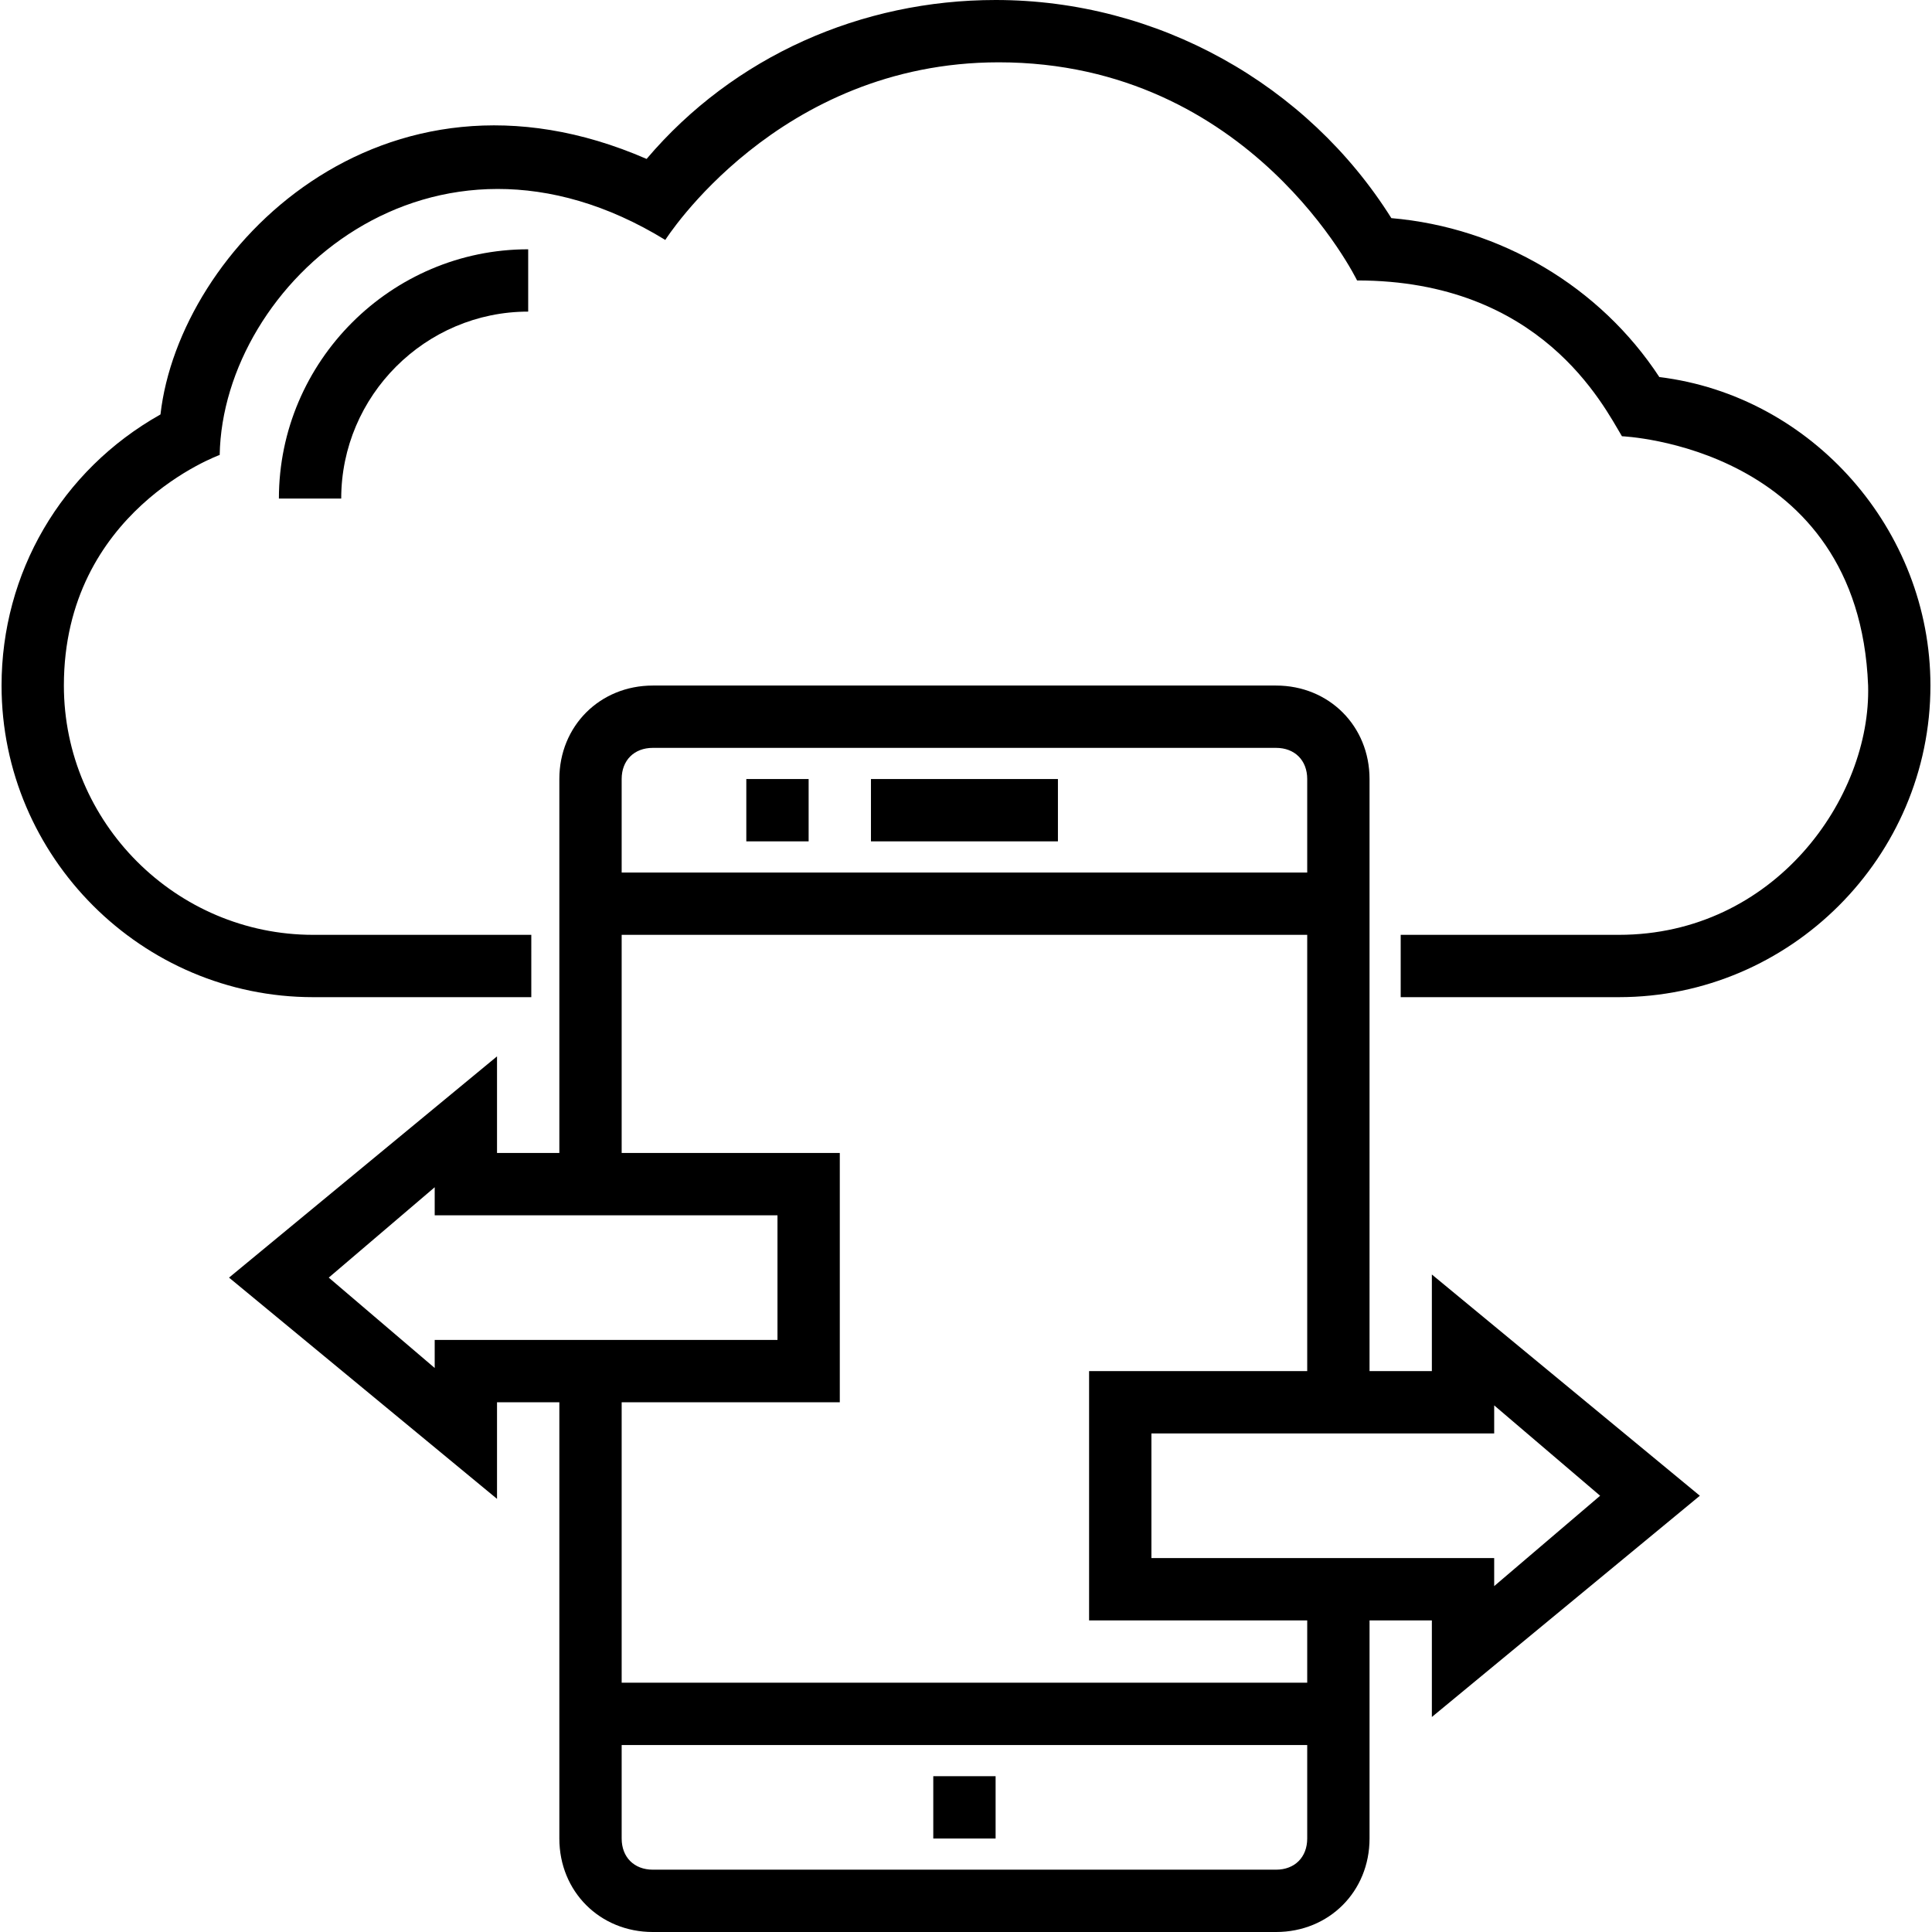 <?xml version="1.0" encoding="iso-8859-1"?>
<!-- Generator: Adobe Illustrator 19.0.0, SVG Export Plug-In . SVG Version: 6.00 Build 0)  -->
<svg version="1.1" id="Capa_1" xmlns="http://www.w3.org/2000/svg" xmlns:xlink="http://www.w3.org/1999/xlink" x="0px" y="0px"
	 viewBox="0 0 503.873 503.873" style="enable-background:new 0 0 503.873 503.873;" xml:space="preserve">
<g>
	<g>
		<path d="M72.737,130.032h16.254c0-26.819,21.943-48.762,48.762-48.762V65.016C101.994,65.016,72.737,94.273,72.737,130.032z"/>
	</g>
</g>
<g>
	<g>
		<path d="M432.762,98.337c-15.441-23.568-41.448-39.01-69.892-41.448C340.927,21.943,301.917,0,259.657,0
			c-34.946,0-68.267,14.629-91.022,41.448C99.556,11.378,46.73,65.016,41.854,108.089c-26.006,14.629-41.448,41.448-41.448,70.705
			c0,44.698,36.571,81.27,81.27,81.27h56.889V243.81H81.676c-35.759,0-65.016-29.257-65.016-65.016
			c0-45.511,40.635-60.14,40.635-60.14c0.813-44.698,55.264-93.46,116.216-56.076c0,0,29.257-46.324,86.959-46.324
			c65.829,0,93.46,56.889,93.46,56.889c47.949,0,64.203,32.508,69.079,40.635c0,0,61.765,2.438,64.203,65.016
			c0.813,29.257-24.381,65.016-65.016,65.016h-56.889v16.254h56.889c44.698,0,81.27-36.571,81.27-81.27
			C503.467,138.159,472.584,103.213,432.762,98.337z"/>
	</g>
</g>
<g>
	<g>
		<rect x="243.403" y="463.238" width="16.254" height="16.254"/>
	</g>
</g>
<g>
	<g>
		<rect x="227.149" y="203.175" width="48.762" height="16.254"/>
	</g>
</g>
<g>
	<g>
		<rect x="194.641" y="203.175" width="16.254" height="16.254"/>
	</g>
</g>
<g>
	<g>
		<path d="M443.327,390.095l-69.892-57.702v25.194h-16.254V203.175c0-13.816-10.565-24.381-24.381-24.381H170.26
			c-13.816,0-24.381,10.565-24.381,24.381v97.524h-16.254v-25.194l-69.892,57.702l69.892,57.702v-25.194h16.254v113.778
			c0,13.816,10.565,24.381,24.381,24.381H332.8c13.816,0,24.381-10.565,24.381-24.381v-56.889h16.254v25.194L443.327,390.095z
			 M162.133,203.175c0-4.876,3.251-8.127,8.127-8.127H332.8c4.876,0,8.127,3.251,8.127,8.127v24.381H162.133V203.175z
			 M113.371,349.46v7.314L85.74,333.206l27.632-23.568v7.314h89.397v32.508H113.371z M340.927,479.492
			c0,4.876-3.251,8.127-8.127,8.127H170.26c-4.876,0-8.127-3.251-8.127-8.127v-24.381h178.794V479.492z M340.927,438.857H162.133
			v-73.143h56.889v-65.016h-56.889V243.81h178.794v113.778h-56.889v65.016h56.889V438.857z M300.292,406.349v-32.508h89.397v-7.314
			l27.632,23.568l-27.632,23.568v-7.314H300.292z"/>
	</g>
</g>
<g>
</g>
<g>
</g>
<g>
</g>
<g>
</g>
<g>
</g>
<g>
</g>
<g>
</g>
<g>
</g>
<g>
</g>
<g>
</g>
<g>
</g>
<g>
</g>
<g>
</g>
<g>
</g>
<g>
</g>
</svg>
